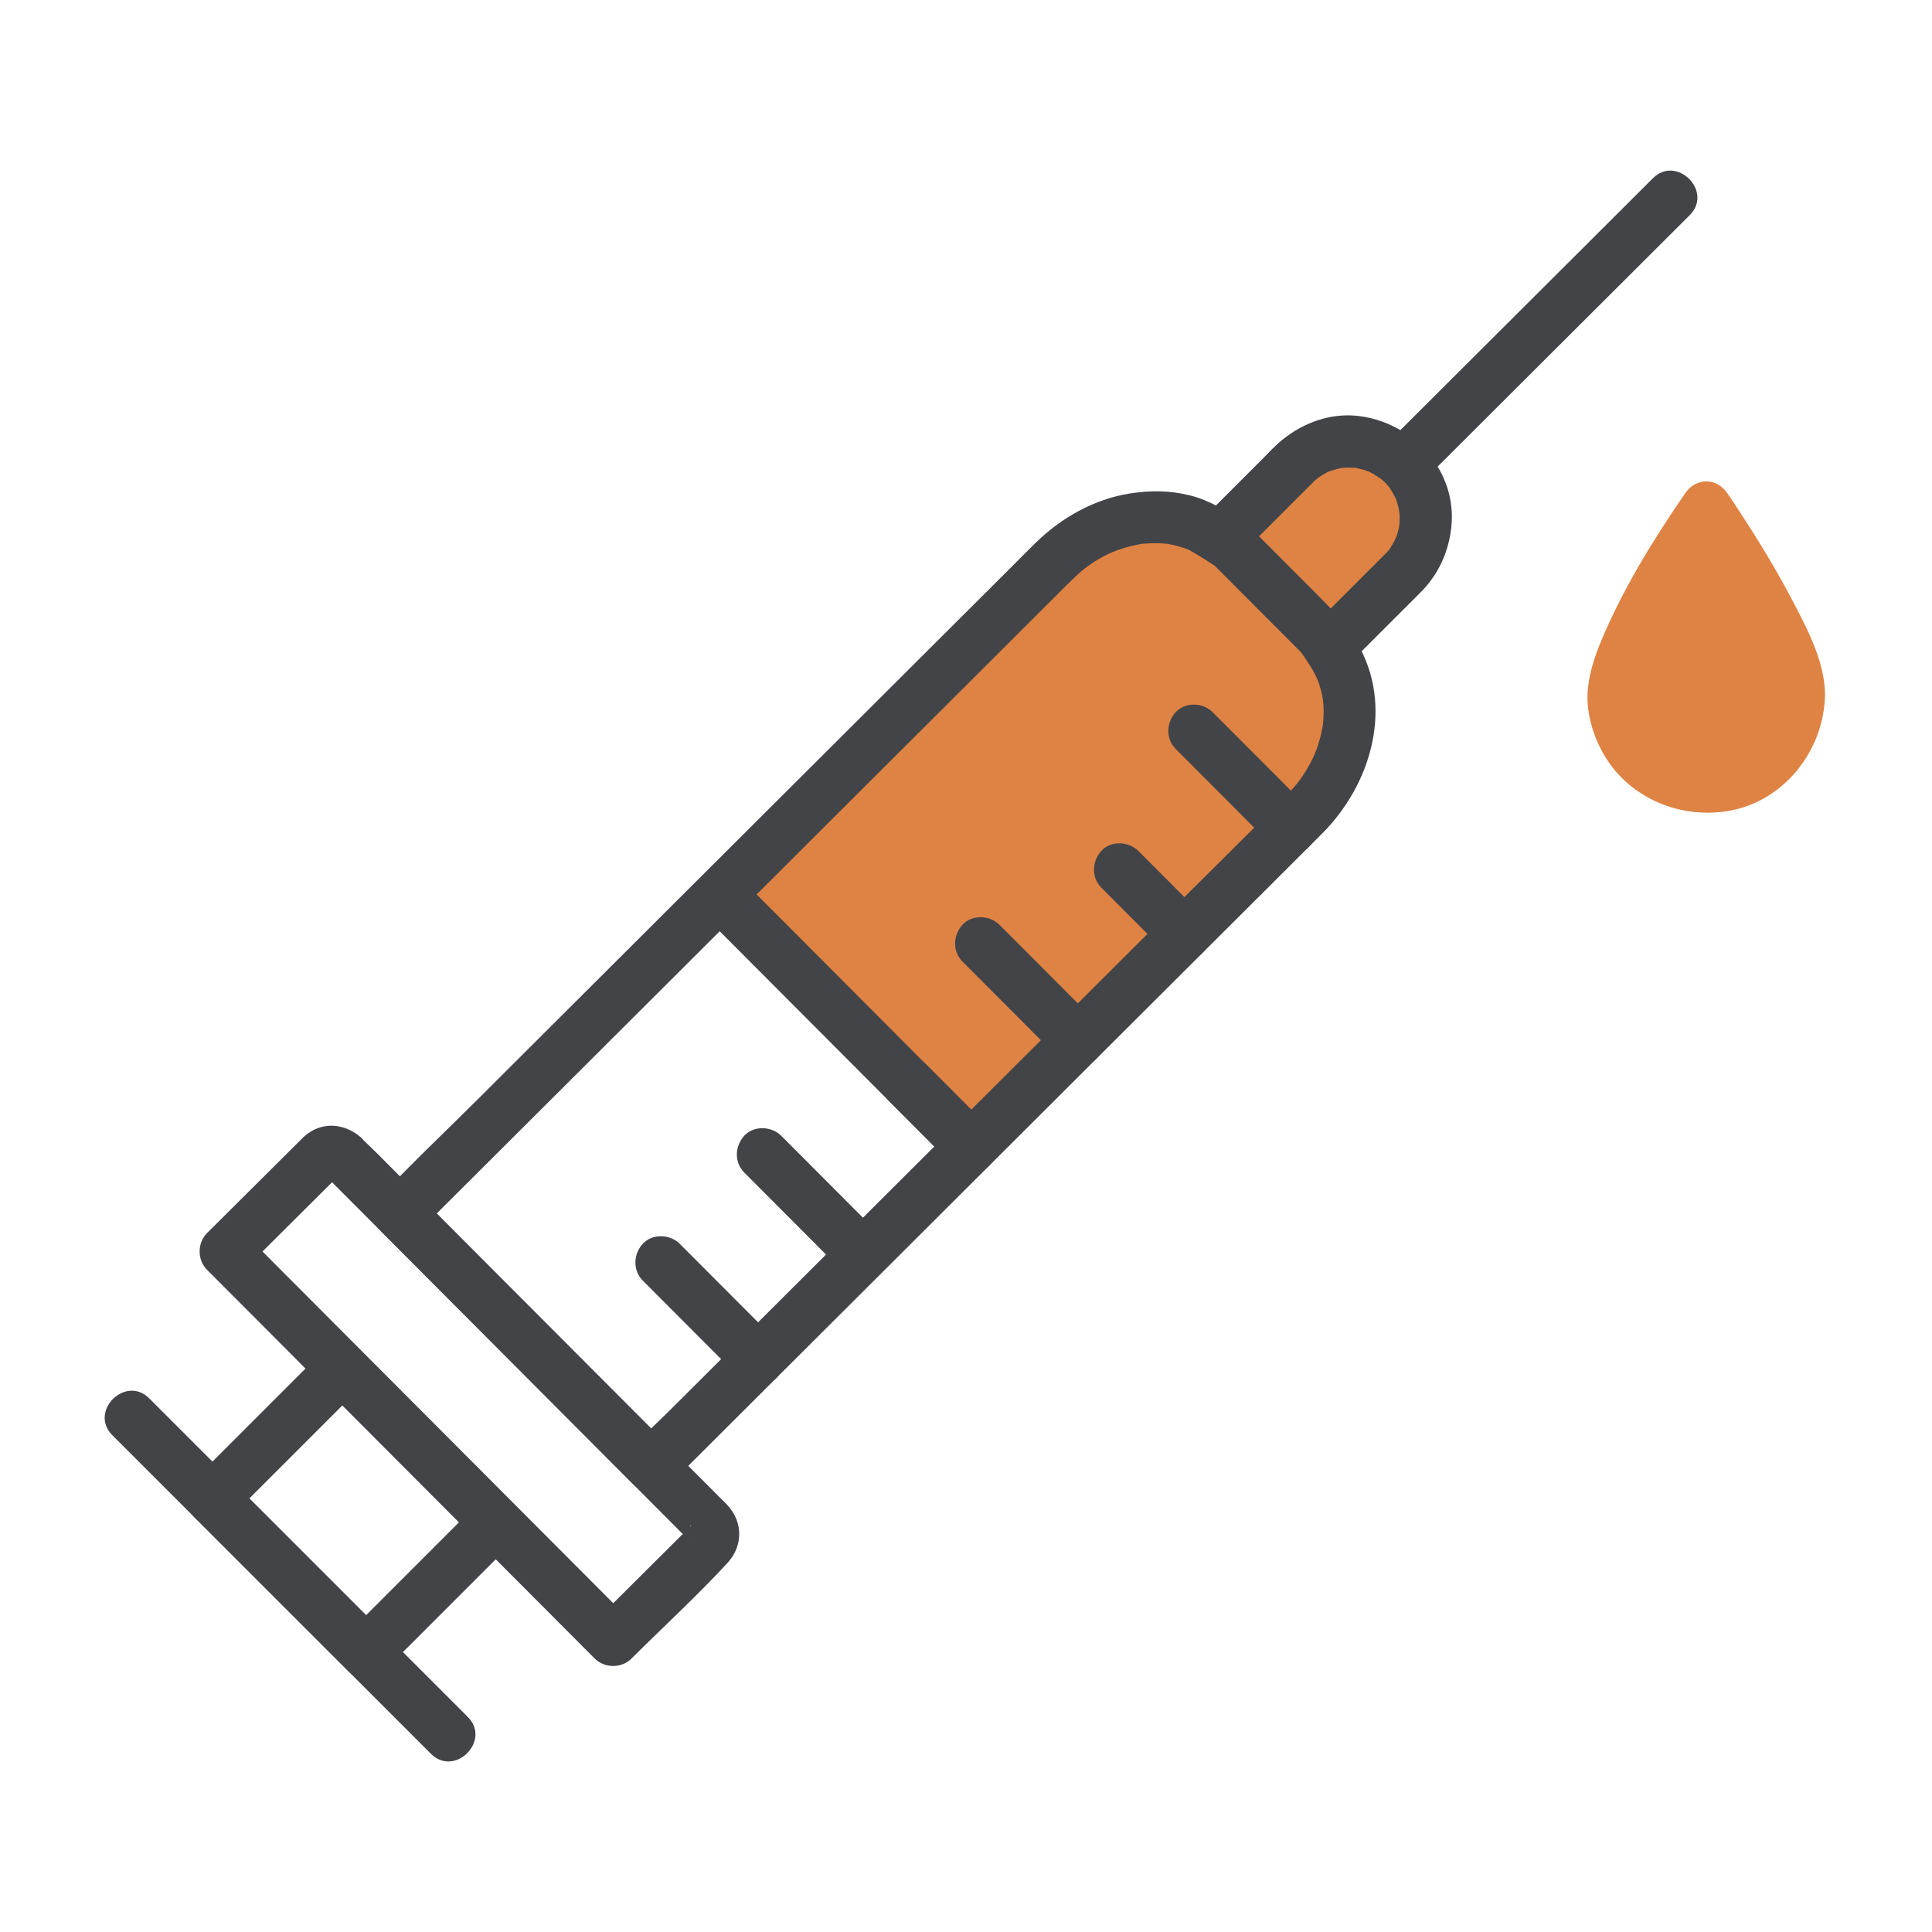 <?xml version="1.0" encoding="UTF-8"?>
<svg id="Layer_1" data-name="Layer 1" xmlns="http://www.w3.org/2000/svg" viewBox="0 0 250 250">
  <defs>
    <style>
      .cls-1 {
        fill: #de8344;
      }

      .cls-2 {
        fill: #de8343;
      }

      .cls-3 {
        fill: #424448;
      }
    </style>
  </defs>
  <g>
    <path class="cls-1" d="M93.14,115.75l32.54,32.63,43.2-43.08s8.2-14.88,5.78-18.35,6.93-12.83,6.93-12.83c0,0,5.98-9.33,0-14.09s-14.03-.06-17.3,3.21l-6.15,6.15s-13.59-7.63-22.99,3.1-42.01,43.26-42.01,43.26Z"/>
    <path class="cls-3" d="M125.68,149c-.16,0-.32-.06-.44-.18l-32.54-32.63c-.12-.12-.18-.28-.18-.44s.07-.32.18-.44c.33-.33,32.71-32.63,41.98-43.23,8.68-9.91,20.92-4.64,23.34-3.45l5.83-5.83c3.8-3.8,12.09-8.05,18.13-3.26,6.35,5.05.2,14.82.14,14.92-.02.04-.05.07-.08.1-3.47,3.48-8.41,9.81-6.86,12.03,2.57,3.68-4.89,17.45-5.75,19.01-.03.05-.06.1-.11.14l-43.2,43.08c-.12.12-.28.18-.44.18ZM94.03,115.75l31.66,31.74,42.69-42.58c3.1-5.63,7.37-15.33,5.77-17.61-2.61-3.73,5.75-12.36,6.95-13.58.46-.75,5.35-9.04.1-13.21-5.4-4.29-12.97-.34-16.47,3.16l-6.15,6.15c-.2.2-.5.24-.75.1-.03-.02-3.38-1.87-7.78-2.4-5.83-.71-10.69,1.1-14.43,5.37-8.71,9.95-37.66,38.92-41.6,42.85Z"/>
  </g>
  <g>
    <path class="cls-2" d="M233.06,89.85c0,6.76-5.48,12.24-12.24,12.24s-12.24-5.48-12.24-12.24,12.24-24.48,12.24-24.48c0,0,12.24,17.72,12.24,24.48Z"/>
    <path class="cls-2" d="M229.94,89.85c-.06,4.33-3.01,8.03-7.4,8.96-1.87.4-4.22.05-5.94-.88-1.16-.63-1.54-.91-2.45-1.87-.69-.73-1.33-1.62-1.84-2.88.16.38-.03-.13-.05-.17-.11-.32-.2-.63-.29-.96s-.16-.66-.21-.99c.07.46-.02-.25-.03-.36-.03-.45,0-.9-.01-1.35,0-.25.18-.79-.03.13.04-.18.06-.37.1-.56.16-.77.39-1.53.65-2.27.14-.42.3-.83.46-1.24.08-.2.16-.39.24-.58-.29.72.15-.33.2-.45,1.71-3.81,3.81-7.44,5.99-10.99,1.34-2.18,2.72-4.34,4.17-6.45h-5.4c2.12,3.07,4.1,6.24,5.98,9.46,1.51,2.59,2.96,5.24,4.19,7.98.06.12.5,1.17.2.45.13.31.25.62.37.93.22.58.43,1.17.61,1.76.16.53.28,1.06.41,1.6.2.85.04-.43.02.07,0,.21.03.44.03.65.06,4.02,6.31,4.03,6.25,0-.06-4.37-2.42-8.72-4.4-12.48s-4.29-7.54-6.66-11.17c-.53-.81-1.06-1.61-1.61-2.4-1.38-2-4.01-2-5.4,0-4.18,6.06-8.12,12.47-10.95,19.27-.79,1.9-1.41,3.82-1.65,5.88-.33,2.81.49,5.83,1.82,8.29,3.15,5.84,9.76,8.75,16.2,7.73,7.31-1.16,12.55-7.87,12.65-15.11.06-4.02-6.19-4.03-6.25,0Z"/>
  </g>
  <g>
    <path class="cls-3" d="M41.89,151.9c2.43,2.44,4.86,4.88,7.3,7.32l16.12,16.17,16.36,16.41,5.48,5.5,1.6,1.61c.15.16.45.6.67.67-.64-.21-.3-1.43-.19-1.83.16-.57.28-.33.08-.21-.33.19-.63.62-.89.89l-3.57,3.55-7.41,7.38-.48.48h4.77c-5.67-5.69-11.34-11.37-17.01-17.06-8.97-9-17.94-17.99-26.92-26.99-2.07-2.08-4.15-4.16-6.22-6.24v4.77c2.17-2.16,4.33-4.31,6.5-6.47l4.28-4.26,1.32-1.31c.09-.09.27-.21.32-.32-.26.5-1.53.43-2.11-.05,1.4,1.17,3.4,1.37,4.77,0,1.2-1.2,1.4-3.6,0-4.77-2.24-1.88-5.16-2.05-7.39,0-.23.22-.45.45-.68.68l-4.24,4.22c-2.52,2.5-5.03,5.01-7.55,7.51-1.29,1.29-1.29,3.48,0,4.77,5.67,5.69,11.34,11.37,17.01,17.06,8.97,9,17.94,17.99,26.92,26.99,2.07,2.08,4.15,4.16,6.22,6.24,1.29,1.29,3.48,1.29,4.77,0,4.13-4.11,8.47-8.09,12.42-12.37,2.02-2.19,2.02-5.27,0-7.47-.26-.29-.56-.56-.83-.83l-4.44-4.45c-5.24-5.26-10.49-10.51-15.73-15.77-5.71-5.73-11.43-11.46-17.14-17.18-3.07-3.08-6.06-6.26-9.22-9.24-.05-.05-.1-.1-.14-.14-3.07-3.08-7.85,1.69-4.77,4.77Z"/>
    <path class="cls-3" d="M161.02,67.64c-2.21-1.47-4.42-2.87-7.02-3.53s-5.16-.66-7.76-.26c-4.65.72-8.95,3.17-12.28,6.44-.99.97-1.97,1.96-2.95,2.95-6.11,6.1-12.23,12.2-18.34,18.29-8.79,8.77-17.58,17.54-26.37,26.3-8.17,8.15-16.34,16.3-24.51,24.45-4.07,4.06-8.27,8.02-12.22,12.19-.06.06-.12.12-.18.17-1.29,1.29-1.29,3.48,0,4.77,3.66,3.67,7.32,7.34,10.98,11.01,5.84,5.86,11.68,11.71,17.52,17.57,1.35,1.35,2.69,2.7,4.04,4.05s3.48,1.29,4.77,0c4.17-4.16,8.35-8.33,12.52-12.49,9.33-9.31,18.66-18.61,27.99-27.92,9.59-9.56,19.17-19.13,28.76-28.69,5.03-5.02,10.08-10.03,15.1-15.06,6.41-6.42,9.36-16.54,4.51-24.75-1.53-2.58-3.36-4.4-5.45-6.5l-7.1-7.12-1.34-1.34c-3.07-3.08-7.85,1.69-4.77,4.77,3.71,3.72,7.41,7.43,11.12,11.15.19.19.4.38.58.58-.48-.53-.05.02.22.42.47.71.94,1.43,1.33,2.18.34.65.66,1.5.91,2.67-.01-.07.18,1.02.11.55s.05.64.05.57c.05.69.05,1.38,0,2.07,0,0-.12,1.14-.03.49-.03.23-.07.47-.12.7-.12.64-.29,1.28-.48,1.91-.09.29-.19.58-.29.86.02-.05-.44,1.04-.22.55-.31.68-.66,1.35-1.05,1.99-.8,1.33-1.48,2.16-2.62,3.32-4.44,4.49-8.94,8.92-13.41,13.37-9.26,9.24-18.52,18.47-27.78,27.71s-18.84,18.79-28.26,28.19l-10,9.97c-1.62,1.61-3.33,3.17-4.87,4.86-.07.07-.14.14-.21.21h4.77c-3.66-3.67-7.32-7.34-10.98-11.01-5.84-5.86-11.68-11.71-17.52-17.57-1.35-1.35-2.69-2.7-4.04-4.05v4.77c3.3-3.29,6.61-6.59,9.91-9.88,7.66-7.64,15.32-15.28,22.98-22.92,8.82-8.8,17.64-17.6,26.46-26.4,6.71-6.69,13.42-13.38,20.13-20.08l4.63-4.62c.7-.69,1.63-1.58,2.16-1.97,1.96-1.47,3.64-2.28,5.86-2.84.57-.14,1.16-.27,1.74-.35-.51.06.64-.03.84-.04.57-.02,1.15-.02,1.72.03.23.02.45.03.68.06-.63-.08.32.07.44.1.55.12,1.09.27,1.62.45.21.07.43.15.63.24-.47-.2.05.04.11.08,1.21.7,2.37,1.43,3.54,2.2,1.52,1.01,3.73.3,4.62-1.21.97-1.65.31-3.61-1.21-4.62Z"/>
    <path class="cls-3" d="M169.45,104.72c-3.65-3.66-7.31-7.33-10.96-10.99-.53-.53-1.05-1.05-1.58-1.58-1.25-1.25-3.54-1.34-4.77,0s-1.33,3.44,0,4.77c3.65,3.66,7.31,7.33,10.96,10.99.53.53,1.05,1.05,1.58,1.58,1.25,1.25,3.54,1.34,4.77,0s1.33-3.44,0-4.77h0Z"/>
    <path class="cls-3" d="M155.65,118.48c-2.44-2.44-4.87-4.88-7.31-7.33-.35-.35-.7-.7-1.05-1.05-1.25-1.25-3.54-1.34-4.77,0s-1.33,3.44,0,4.77c2.44,2.44,4.87,4.88,7.31,7.33.35.35.7.7,1.05,1.05,1.25,1.25,3.54,1.34,4.77,0s1.33-3.44,0-4.77h0Z"/>
    <path class="cls-3" d="M128.07,145.99c-2.44-2.44-4.87-4.88-7.31-7.33-.35-.35-.7-.7-1.05-1.05-1.25-1.25-3.54-1.34-4.77,0s-1.33,3.44,0,4.77c2.44,2.44,4.87,4.88,7.31,7.33.35.35.7.7,1.05,1.05,1.25,1.25,3.54,1.34,4.77,0s1.33-3.44,0-4.77h0Z"/>
    <path class="cls-3" d="M100.49,173.51c-3.65-3.66-7.31-7.33-10.96-10.99-.53-.53-1.05-1.05-1.58-1.58-1.25-1.25-3.54-1.34-4.77,0s-1.33,3.44,0,4.77c3.65,3.66,7.31,7.33,10.96,10.99.53.53,1.05,1.05,1.58,1.58,1.25,1.25,3.54,1.34,4.77,0s1.33-3.44,0-4.77h0Z"/>
    <path class="cls-3" d="M128.07,145.99c-3.66-3.67-7.32-7.34-10.98-11.01-5.84-5.86-11.68-11.71-17.52-17.57-1.35-1.35-2.69-2.7-4.04-4.05-3.07-3.08-7.85,1.69-4.77,4.77,3.66,3.67,7.32,7.34,10.98,11.01,5.84,5.86,11.68,11.71,17.52,17.57,1.35,1.35,2.69,2.7,4.04,4.05,3.07,3.08,7.85-1.69,4.77-4.77h0Z"/>
    <path class="cls-3" d="M141.86,132.23c-3.65-3.66-7.31-7.33-10.96-10.99-.53-.53-1.05-1.05-1.58-1.58-1.25-1.25-3.54-1.34-4.77,0s-1.33,3.44,0,4.77c3.65,3.66,7.31,7.33,10.96,10.99.53.53,1.05,1.05,1.58,1.58,1.25,1.25,3.54,1.34,4.77,0s1.33-3.44,0-4.77h0Z"/>
    <path class="cls-3" d="M183.98,62.42c3.89-3.88,7.79-7.77,11.68-11.65,6.24-6.22,12.48-12.45,18.72-18.67,1.42-1.42,2.85-2.84,4.27-4.26,3.08-3.07-1.69-7.85-4.77-4.77-3.89,3.88-7.79,7.77-11.68,11.65-6.24,6.22-12.48,12.45-18.72,18.67-1.42,1.42-2.85,2.84-4.27,4.26-3.08,3.07,1.69,7.85,4.77,4.77h0Z"/>
    <path class="cls-3" d="M113.62,159.53c-3.65-3.66-7.31-7.33-10.96-10.99-.53-.53-1.05-1.05-1.58-1.58-1.25-1.25-3.54-1.34-4.77,0s-1.33,3.44,0,4.77c3.65,3.66,7.31,7.33,10.96,10.99.53.53,1.05,1.05,1.58,1.58,1.25,1.25,3.54,1.34,4.77,0s1.33-3.44,0-4.77h0Z"/>
    <path class="cls-3" d="M160.54,71.78c1.97-1.97,3.94-3.94,5.9-5.9l3.09-3.09c.2-.2.4-.4.6-.6.01-.01.86-.68.36-.32.27-.19.55-.37.84-.53s.57-.32.87-.44c-.58.24.6-.16.71-.19.31-.08.62-.15.94-.2-.74.11.29,0,.37,0,.32-.01.64.01.96.02.95,0-.55-.18.37.04.31.07.62.14.93.23.04.01,1.03.37.4.11.3.12.59.28.87.44.1.06,1.1.73.68.41,1.23.96,1.49,1.42,2.15,2.7.43.84-.09-.51.15.39.08.31.19.61.26.93.02.09.15,1.1.08.36.04.42.05.85.04,1.27,0,.08-.11,1.11,0,.37-.05.32-.12.63-.2.94s-.18.62-.29.92c.22-.63-.16.33-.19.38-.15.29-.33.56-.5.85-.48.81.36-.32-.28.38-.17.19-.35.38-.53.56-.81.83-1.64,1.64-2.46,2.46-2.28,2.28-4.55,4.55-6.83,6.83-3.08,3.08,1.7,7.85,4.77,4.77,2.18-2.18,4.35-4.35,6.53-6.53.93-.93,1.86-1.84,2.78-2.78,2.26-2.31,3.55-5.16,3.89-8.36.79-7.35-5.06-13.63-12.16-14.39-3.5-.37-6.95.88-9.66,3.06-.97.78-1.83,1.72-2.7,2.6-2.51,2.51-5.03,5.03-7.54,7.54-3.08,3.08,1.7,7.85,4.77,4.77h0Z"/>
    <path class="cls-3" d="M59.53,196.85c-4.85,4.85-9.7,9.7-14.54,14.54h4.77c-5.81-5.81-11.63-11.63-17.44-17.44-.81-.81-1.63-1.63-2.44-2.44v4.77c4.85-4.85,9.7-9.7,14.54-14.54,3.08-3.08-1.7-7.85-4.77-4.77-4.85,4.85-9.7,9.7-14.54,14.54-1.29,1.29-1.29,3.48,0,4.77,5.81,5.81,11.63,11.63,17.44,17.44.81.81,1.63,1.63,2.44,2.44,1.29,1.29,3.48,1.29,4.77,0,4.85-4.85,9.7-9.7,14.54-14.54,3.08-3.08-1.7-7.85-4.77-4.77h0Z"/>
    <path class="cls-3" d="M60.53,222.17c-4.64-4.64-9.28-9.28-13.92-13.92-7.4-7.4-14.79-14.79-22.19-22.19-1.7-1.7-3.4-3.4-5.11-5.11-3.08-3.08-7.85,1.7-4.77,4.77,4.64,4.64,9.28,9.28,13.92,13.92,7.4,7.4,14.79,14.79,22.19,22.19,1.7,1.7,3.4,3.4,5.11,5.11,3.08,3.08,7.85-1.7,4.77-4.77h0Z"/>
  </g>
</svg>